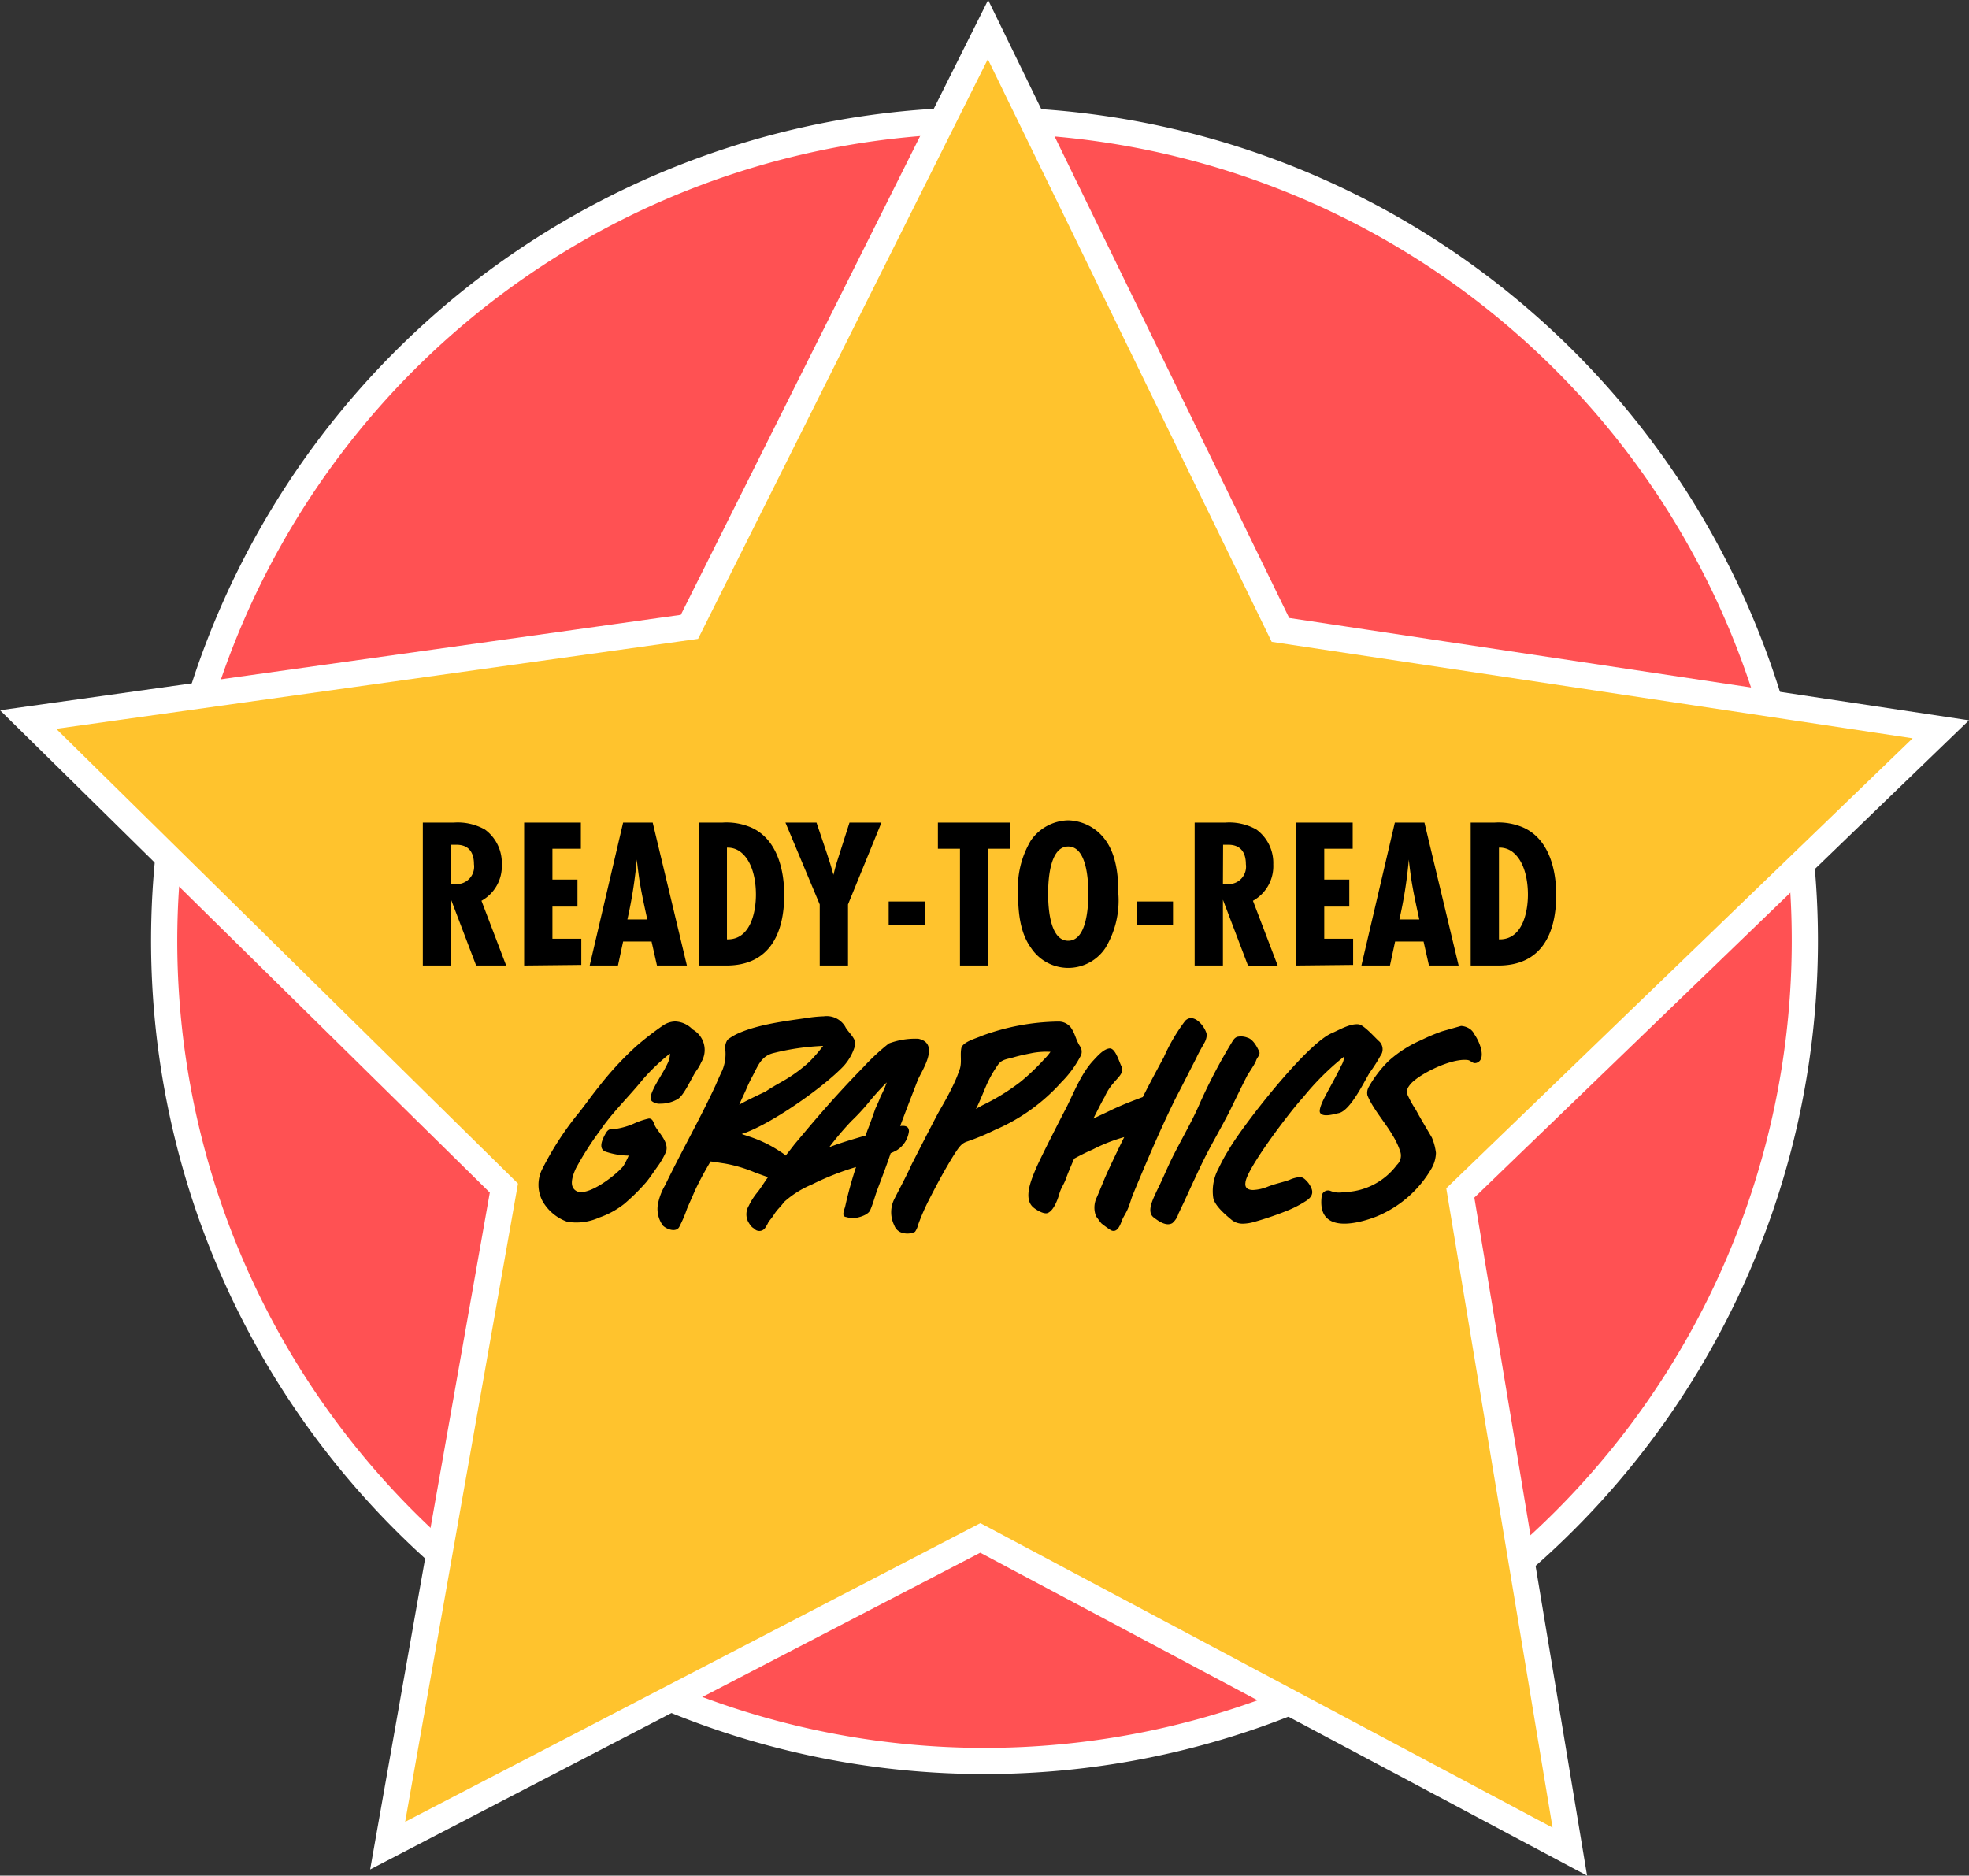 <svg xmlns="http://www.w3.org/2000/svg" viewBox="0 0 225.62 214.93"><rect x="0" y="0" width="225.62" height="214.93" fill="#333333" stroke="none"/><defs><style>.cls-1{fill:#ff5153;}.cls-2{fill:#fff;}.cls-3{fill:#ffc32d;stroke:#fff;stroke-miterlimit:10;stroke-width:3px;}</style></defs><g id="Layer_2" data-name="Layer 2"><g id="Layer_1-2" data-name="Layer 1"><circle class="cls-1" cx="112.81" cy="107.79" r="94"/><path class="cls-2" d="M112.81,15.29a92.5,92.5,0,1,1-92.5,92.5,92.6,92.6,0,0,1,92.5-92.5m0-3a95.5,95.5,0,1,0,95.5,95.5,95.49,95.49,0,0,0-95.5-95.5Z"/><polygon class="cls-3" points="79 71.83 113.21 3.39 146.72 72.18 222.39 83.57 167.33 136.7 179.88 212.18 112.33 176.23 44.42 211.49 57.74 136.14 3.22 82.45 79 71.83"/><path d="M54.56,110.64l-2.87-7.54v7.54H48.45V94.26H52a6.37,6.37,0,0,1,3.56.79,4.74,4.74,0,0,1,1.94,4,4.53,4.53,0,0,1-2.33,4.17L58,110.64Zm-2.87-9.33a4.87,4.87,0,0,0,.54,0,2,2,0,0,0,2.08-2.28c0-1.33-.58-2.23-2-2.23h-.61Z"/><path d="M60.06,110.64V94.26h6.5v3H63.3v3.53h2.87v3.1H63.3v3.68h3.31v3Z"/><path d="M75.28,110.64l-.62-2.75H71.4l-.59,2.75H67.57L71.4,94.26h3.39l3.92,16.38Zm-1.11-5.28c-.34-1.57-.69-3.12-.93-4.71-.1-.72-.2-1.45-.27-2.16a52.17,52.17,0,0,1-1.08,6.87Z"/><path d="M82.79,94.26a7.2,7.2,0,0,1,3.31.57c2.92,1.32,3.76,4.78,3.76,7.71,0,4.42-1.67,8.1-6.63,8.1H80.06V94.26Zm.61,13.38c2.58,0,3.22-3.09,3.22-5.13,0-1.62-.37-3.73-1.67-4.81a2.41,2.41,0,0,0-1.65-.57v10.51Z"/><path d="M97.17,103.64v7H93.93v-7L90,94.26h3.56l1.2,3.56c.23.67.55,1.7.74,2.43.3-1.25.47-1.69.71-2.45l1.13-3.54H101Z"/><path d="M101.83,106V103.3H106V106Z"/><path d="M113.22,97.26v13.38H110V97.26h-2.53v-3h8.3v3Z"/><path d="M126.68,108.6a5.11,5.11,0,0,1-8.55,0c-1.25-1.72-1.47-4.08-1.47-6.14a10.57,10.57,0,0,1,1.47-6.16A5.35,5.35,0,0,1,122.4,94a5.43,5.43,0,0,1,4.28,2.28c1.25,1.72,1.47,4.1,1.47,6.16A10.5,10.5,0,0,1,126.68,108.6ZM122.4,97c-2.13,0-2.3,3.9-2.3,5.4s.17,5.4,2.3,5.4,2.31-3.9,2.31-5.4S124.54,97,122.4,97Z"/><path d="M130.28,106V103.3h4.13V106Z"/><path d="M143,110.64l-2.87-7.54v7.54h-3.24V94.26h3.51a6.37,6.37,0,0,1,3.56.79,4.74,4.74,0,0,1,1.94,4,4.53,4.53,0,0,1-2.33,4.17l2.84,7.44Zm-2.87-9.33a4.87,4.87,0,0,0,.54,0,2,2,0,0,0,2.09-2.28c0-1.33-.59-2.23-2-2.23h-.61Z"/><path d="M148.52,110.64V94.26H155v3h-3.26v3.53h2.87v3.1h-2.87v3.68h3.31v3Z"/><path d="M163.74,110.64l-.62-2.75h-3.26l-.59,2.75H156l3.83-16.38h3.39l3.92,16.38Zm-1.11-5.28c-.34-1.57-.69-3.12-.93-4.71-.1-.72-.2-1.45-.27-2.16a50.56,50.56,0,0,1-1.08,6.87Z"/><path d="M171.25,94.26a7.2,7.2,0,0,1,3.31.57c2.92,1.32,3.76,4.78,3.76,7.71,0,4.42-1.67,8.1-6.63,8.1h-3.17V94.26Zm.61,13.38c2.58,0,3.22-3.09,3.22-5.13,0-1.62-.37-3.73-1.67-4.81a2.41,2.41,0,0,0-1.65-.57v10.51Z"/><path d="M77.68,125.93a3.91,3.91,0,0,1-2,.54,1.41,1.41,0,0,1-1-.3c-.21-.27-.11-.75.17-1.32.4-.88,1.18-2,1.62-2.94a2.68,2.68,0,0,0,.3-1.18,22.66,22.66,0,0,0-3.14,3c-1.62,2-3.44,3.71-4.89,5.84A36.62,36.62,0,0,0,66,133.86c-.44.95-.64,1.79-.3,2.3a1,1,0,0,0,.88.44c1.55,0,4.25-2.2,4.86-3a10,10,0,0,0,.6-1.18,8.58,8.58,0,0,1-2.7-.47c-.84-.37-.27-1.49.07-2.09s.68-.48,1.18-.51a8.15,8.15,0,0,0,2-.58,8.72,8.72,0,0,1,1.76-.6c.5,0,.54.54.74.91.47.81,1.62,1.89,1.21,2.94a9,9,0,0,1-1,1.72c-.41.57-.81,1.18-1.25,1.72a23.7,23.7,0,0,1-2.53,2.5,9.78,9.78,0,0,1-2.84,1.55A6.35,6.35,0,0,1,65,140a5.3,5.3,0,0,1-2.83-2.36,4,4,0,0,1,0-3.75,35.54,35.54,0,0,1,3.85-6c.84-1,1.65-2.2,2.53-3.28a36.7,36.7,0,0,1,4.39-4.76,35.1,35.1,0,0,1,3-2.32,2.57,2.57,0,0,1,1.42-.48,2.89,2.89,0,0,1,2,.91,2.7,2.7,0,0,1,1,3.75,5.11,5.11,0,0,1-.58,1C79.26,123.47,78.42,125.46,77.68,125.93Z"/><path d="M98,119.72a5.92,5.92,0,0,1-1.35,2.46c-2.39,2.5-8.47,6.75-11.67,7.77l1,.33A14.36,14.36,0,0,1,89.46,132c1,.58,2.05,1.93,1.11,3.17-.37.51-1.22.21-1.72,0-.78-.24-1.59-.54-2.33-.81A16,16,0,0,0,83,133.32c-.54-.07-1-.17-1.58-.23-.64,1.08-1.25,2.19-1.79,3.34-.3.71-.61,1.38-.91,2.09a14.89,14.89,0,0,1-.85,2c-.33.75-1.41.38-1.89-.06a3.21,3.21,0,0,1-.6-2.43,6.79,6.79,0,0,1,.84-2.23c1.86-3.85,4-7.6,5.81-11.51.23-.54.47-1.08.74-1.65a4.9,4.9,0,0,0,.34-2.37,1.6,1.6,0,0,1,.27-1.14,6.05,6.05,0,0,1,1.28-.75c2.29-1,5.33-1.38,7.73-1.72a15.35,15.35,0,0,1,2-.2,2.47,2.47,0,0,1,2.46,1.18C97.12,118.23,98.13,119,98,119.72Zm-3.67.13a28,28,0,0,0-5.81.85c-1.28.37-1.65,1.38-2.23,2.5a17.3,17.3,0,0,0-.81,1.68c-.27.61-.61,1.29-.77,1.72.37-.27,2.49-1.28,3-1.51,1-.68,1.68-1,2.43-1.46a17.08,17.08,0,0,0,2.56-1.92A17.36,17.36,0,0,0,94.32,119.85Z"/><path d="M105.15,123.8c-.68,1.76-1.35,3.48-2,5.23.54-.06,1,0,1,.61a3,3,0,0,1-1.55,2.26c-.17.07-.34.17-.54.24-.48,1.45-1.05,2.9-1.59,4.35-.24.68-.47,1.56-.78,2.23-.27.51-1.21.78-1.72.85a2.71,2.71,0,0,1-1-.11c-.54-.06-.3-.64-.13-1.18a45.3,45.3,0,0,1,1.25-4.55,31,31,0,0,0-5.06,2,11.16,11.16,0,0,0-3.18,2c-.57.77-.71.74-1.21,1.52-.17.27-.37.5-.58.77a4.07,4.07,0,0,1-.4.71.81.81,0,0,1-1.08.2c-.14-.17-.37-.23-.51-.44s0,.07-.33-.47a1.9,1.9,0,0,1,.06-1.85,7.49,7.49,0,0,1,1-1.56c.57-.71,1-1.58,2.13-2.9.7-.78,1.45-1.72,2.12-2.6.85-1,1.72-2.06,2.6-3.07,1.72-2,3.48-3.92,5.33-5.81a25,25,0,0,1,2.87-2.66,8.64,8.64,0,0,1,3.38-.54C107.85,119.58,105.49,122.89,105.15,123.8Zm-7.59,4.66a34,34,0,0,0-2.54,3c1.22-.48,2.5-.85,3.75-1.22l.44-.13c0-.17.13-.38.17-.54.34-.85.64-1.73.94-2.57.21-.44.41-.88.58-1.35a11.92,11.92,0,0,0,.71-1.62,29.43,29.43,0,0,0-2.1,2.33A23.59,23.59,0,0,1,97.56,128.46Z"/><path d="M123.88,120.9a12.11,12.11,0,0,1-2.26,3.11,21.59,21.59,0,0,1-7.6,5.46,26.72,26.72,0,0,1-3.24,1.35c-.64.21-.94.71-1.41,1.42-1.08,1.72-2.06,3.55-3,5.4a25.17,25.17,0,0,0-1.14,2.63,2.58,2.58,0,0,1-.38.88,2,2,0,0,1-1.38.14,1.35,1.35,0,0,1-1-.88,3.37,3.37,0,0,1,0-3c.68-1.35,1.39-2.64,2-4,1-1.95,1.72-3.37,2.73-5.3.58-1.14,1.12-1.89,2-3.71a15.2,15.2,0,0,0,.81-2c.2-.78,0-1.52.14-2.27s1.72-1.14,2.39-1.45a26.33,26.33,0,0,1,8.81-1.62,1.77,1.77,0,0,1,1.32.64c.57.78.57,1.42,1.11,2.23A1.12,1.12,0,0,1,123.88,120.9Zm-3.51-.37a8.92,8.92,0,0,0-2.06.13c-.67.14-1.38.27-2.09.48s-1.35.23-1.79.77a13.67,13.67,0,0,0-1.35,2.33c-.44,1-.78,1.93-1.25,2.84a10.4,10.4,0,0,1,.91-.51,24.48,24.48,0,0,0,4.19-2.6,23.92,23.92,0,0,0,1.92-1.75c.24-.24.51-.51.74-.78A6.6,6.6,0,0,0,120.37,120.53Z"/><path d="M137.08,121.24c-.75,1.45-1.49,2.93-2.27,4.42-.33.64-.7,1.42-1.11,2.29-1.38,2.94-3,6.79-3.91,9-.21.54-.34,1.08-.58,1.62s-.44.78-.61,1.18-.5,1.62-1.31,1.22a12.4,12.4,0,0,1-1.08-.78c-.2-.23-.41-.54-.61-.81a2.67,2.67,0,0,1,.07-2.16c.4-.91.74-1.82,1.15-2.73s1.21-2.6,2-4.19a18.91,18.91,0,0,0-3.61,1.42c-.71.31-1.46.68-2.13,1.05-.37.88-.71,1.65-.91,2.23-.27.77-.61,1.11-.81,1.89-.17.57-.64,1.89-1.35,2.12-.44.14-1.32-.4-1.62-.67-1.15-1-.24-3.14.37-4.56.51-1.18,2.8-5.67,3.41-6.82.91-1.82,1.75-4,3.14-5.47.47-.5,1.14-1.28,1.82-1.35s1.11,1.56,1.38,2.06c.34.75-.44,1.29-.94,1.93a6.1,6.1,0,0,0-1,1.58c-.38.64-.78,1.49-1.29,2.47.75-.37,1.52-.71,2.26-1.08,1.32-.61,2.37-1,3.41-1.39.78-1.55,1.56-3,2.4-4.55a20.77,20.77,0,0,1,2.46-4.19c1-1,2.33.74,2.47,1.59a2.09,2.09,0,0,1-.31,1C137.68,120.09,137.35,120.63,137.08,121.24Z"/><path d="M137.51,126.37a63,63,0,0,1,3.62-6.89c.17-.27.3-.54.64-.67a2,2,0,0,1,1.18.1c.61.17,1.08,1,1.35,1.62.13.34-.27.67-.37,1s-.68,1.18-1,1.69c-.74,1.45-1.42,2.87-2.12,4.29-1.76,3.37-2.23,3.91-3.89,7.52-.2.41-.81,1.76-1.31,2.84-.27.54-.47,1-.58,1.21a2.3,2.3,0,0,1-.7,1.08c-.71.41-1.62-.27-2.06-.6-1-.65-.1-2.23.27-3.08.74-1.45,1.25-2.8,2-4.25C135.69,130,136.7,128.26,137.51,126.37Z"/><path d="M158.17,121a17.27,17.27,0,0,1-1.21,1.89c-.71,1.18-2.23,4.36-3.55,4.66-.5.1-1.75.51-2.12,0-.17-.2,0-.77.33-1.48.58-1.18,1.56-2.84,2.06-3.95a2.22,2.22,0,0,0,.34-1.05,30.41,30.41,0,0,0-4.69,4.66c-1.59,1.72-6.55,8.3-6.62,9.79-.1.64.34.84.88.84a5,5,0,0,0,1.65-.37c.85-.34,1.59-.47,2.47-.77a3.75,3.75,0,0,1,1.21-.34c.34,0,.58.17,1,.67.5.71.74,1.35-.17,2a12.68,12.68,0,0,1-2.43,1.25,37.57,37.57,0,0,1-3.58,1.21,4.9,4.9,0,0,1-1.28.21,2,2,0,0,1-1.39-.48c-.64-.54-1.89-1.58-2.05-2.49a5.4,5.4,0,0,1,.6-3.34c.34-.71.71-1.42,1.08-2,1.52-2.73,9-12.32,11.92-13.53.94-.41,2.09-1.12,3.1-1,.64.14,1.86,1.55,2.37,2A1.26,1.26,0,0,1,158.17,121Z"/><path d="M167.42,117.56a2,2,0,0,1,1,.34,1.49,1.49,0,0,1,.51.6c.7,1,1.31,2.77.4,3.24-.57.27-.71-.2-1.15-.27-1.79-.23-5.3,1.46-6.48,2.67-.4.47-.6.78-.4,1.35a12.24,12.24,0,0,0,.94,1.69c.64,1.18,1.15,2,1.83,3.17a6.44,6.44,0,0,1,.47,1.76,3.82,3.82,0,0,1-.51,1.79,13,13,0,0,1-6.31,5.5c-2.33.91-6.78,1.95-6.28-2.26a.74.74,0,0,1,1-.68,2.67,2.67,0,0,0,1.55.14,7.74,7.74,0,0,0,6.07-3.11,1.47,1.47,0,0,0,.37-1.59,8.51,8.51,0,0,0-.84-1.78c-.81-1.42-2.29-3.08-2.9-4.6a1.36,1.36,0,0,1,.17-1,13.38,13.38,0,0,1,2.22-2.91,13.59,13.59,0,0,1,3.78-2.43,21.34,21.34,0,0,1,2.37-1Z"/></g></g></svg>